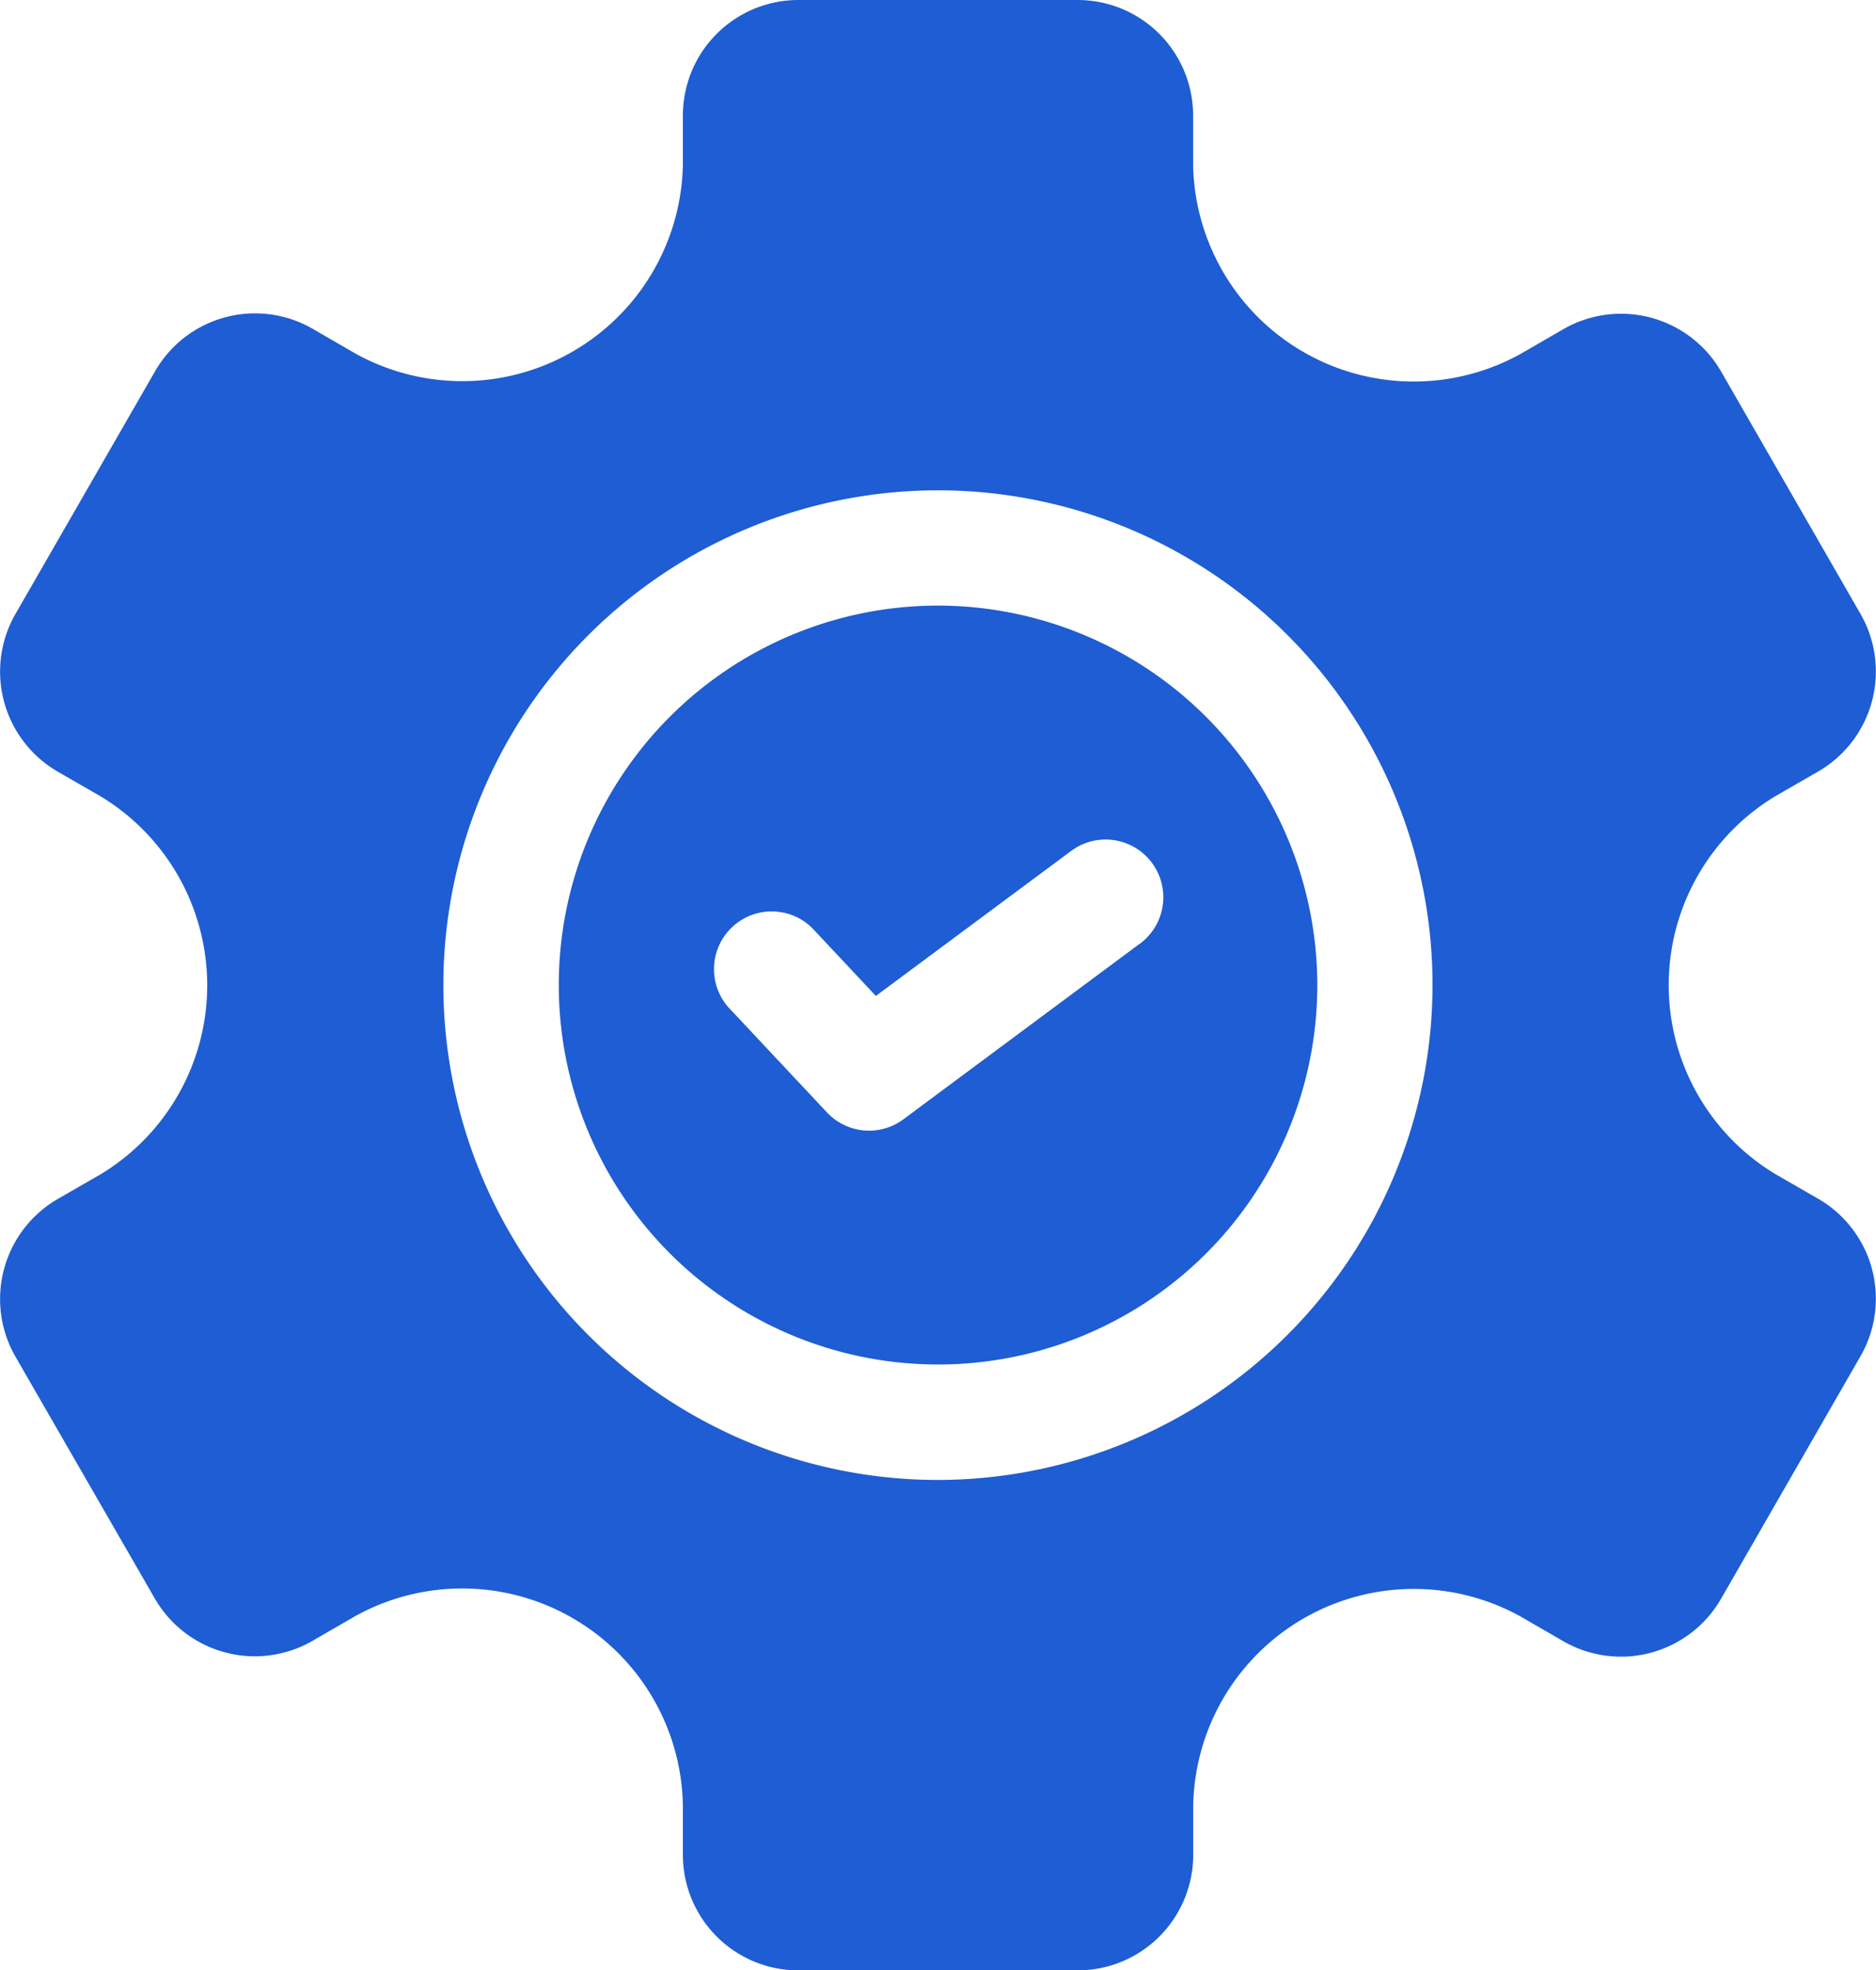 <svg xmlns="http://www.w3.org/2000/svg" width="20.483" height="21.5" viewBox="0 0 20.483 21.5">
  <g id="settings_7_" data-name="settings (7)" transform="translate(-12.109)">
    <path id="Path_126408" data-name="Path 126408" d="M31.962,13.083l-.469-.27a2.408,2.408,0,0,1,0-4.124l.469-.27A1.261,1.261,0,0,0,32.423,6.7L30.9,4.053a1.262,1.262,0,0,0-1.721-.461l-.467.27A2.409,2.409,0,0,1,25.136,1.8V1.26A1.261,1.261,0,0,0,23.876,0H20.825a1.261,1.261,0,0,0-1.26,1.26V1.8a2.409,2.409,0,0,1-3.574,2.059l-.467-.27a1.259,1.259,0,0,0-1.721.461L12.278,6.7a1.262,1.262,0,0,0,.461,1.721l.469.27a2.409,2.409,0,0,1,0,4.124l-.469.27a1.262,1.262,0,0,0-.461,1.721L13.8,17.446a1.261,1.261,0,0,0,1.721.461l.467-.27A2.41,2.41,0,0,1,19.565,19.7v.543a1.261,1.261,0,0,0,1.26,1.26h3.052a1.261,1.261,0,0,0,1.26-1.26V19.7a2.409,2.409,0,0,1,3.574-2.059l.467.27a1.261,1.261,0,0,0,1.721-.461L32.423,14.8A1.259,1.259,0,0,0,31.962,13.083ZM22.35,16.151a5.4,5.4,0,1,1,5.4-5.4A5.407,5.407,0,0,1,22.35,16.151Z" fill="#1e5dd3"/>
    <path id="Path_126409" data-name="Path 126409" d="M161.512,157.38a4.141,4.141,0,1,0,4.142,4.141A4.146,4.146,0,0,0,161.512,157.38Zm2.206,3.688-2.583,1.918a.63.63,0,0,1-.835-.075l-1.077-1.148a.63.63,0,0,1,.918-.862l.693.739,2.133-1.583a.63.63,0,1,1,.751,1.012Z" transform="translate(-139.162 -150.771)" fill="#1e5dd3"/>
  </g>
</svg>
